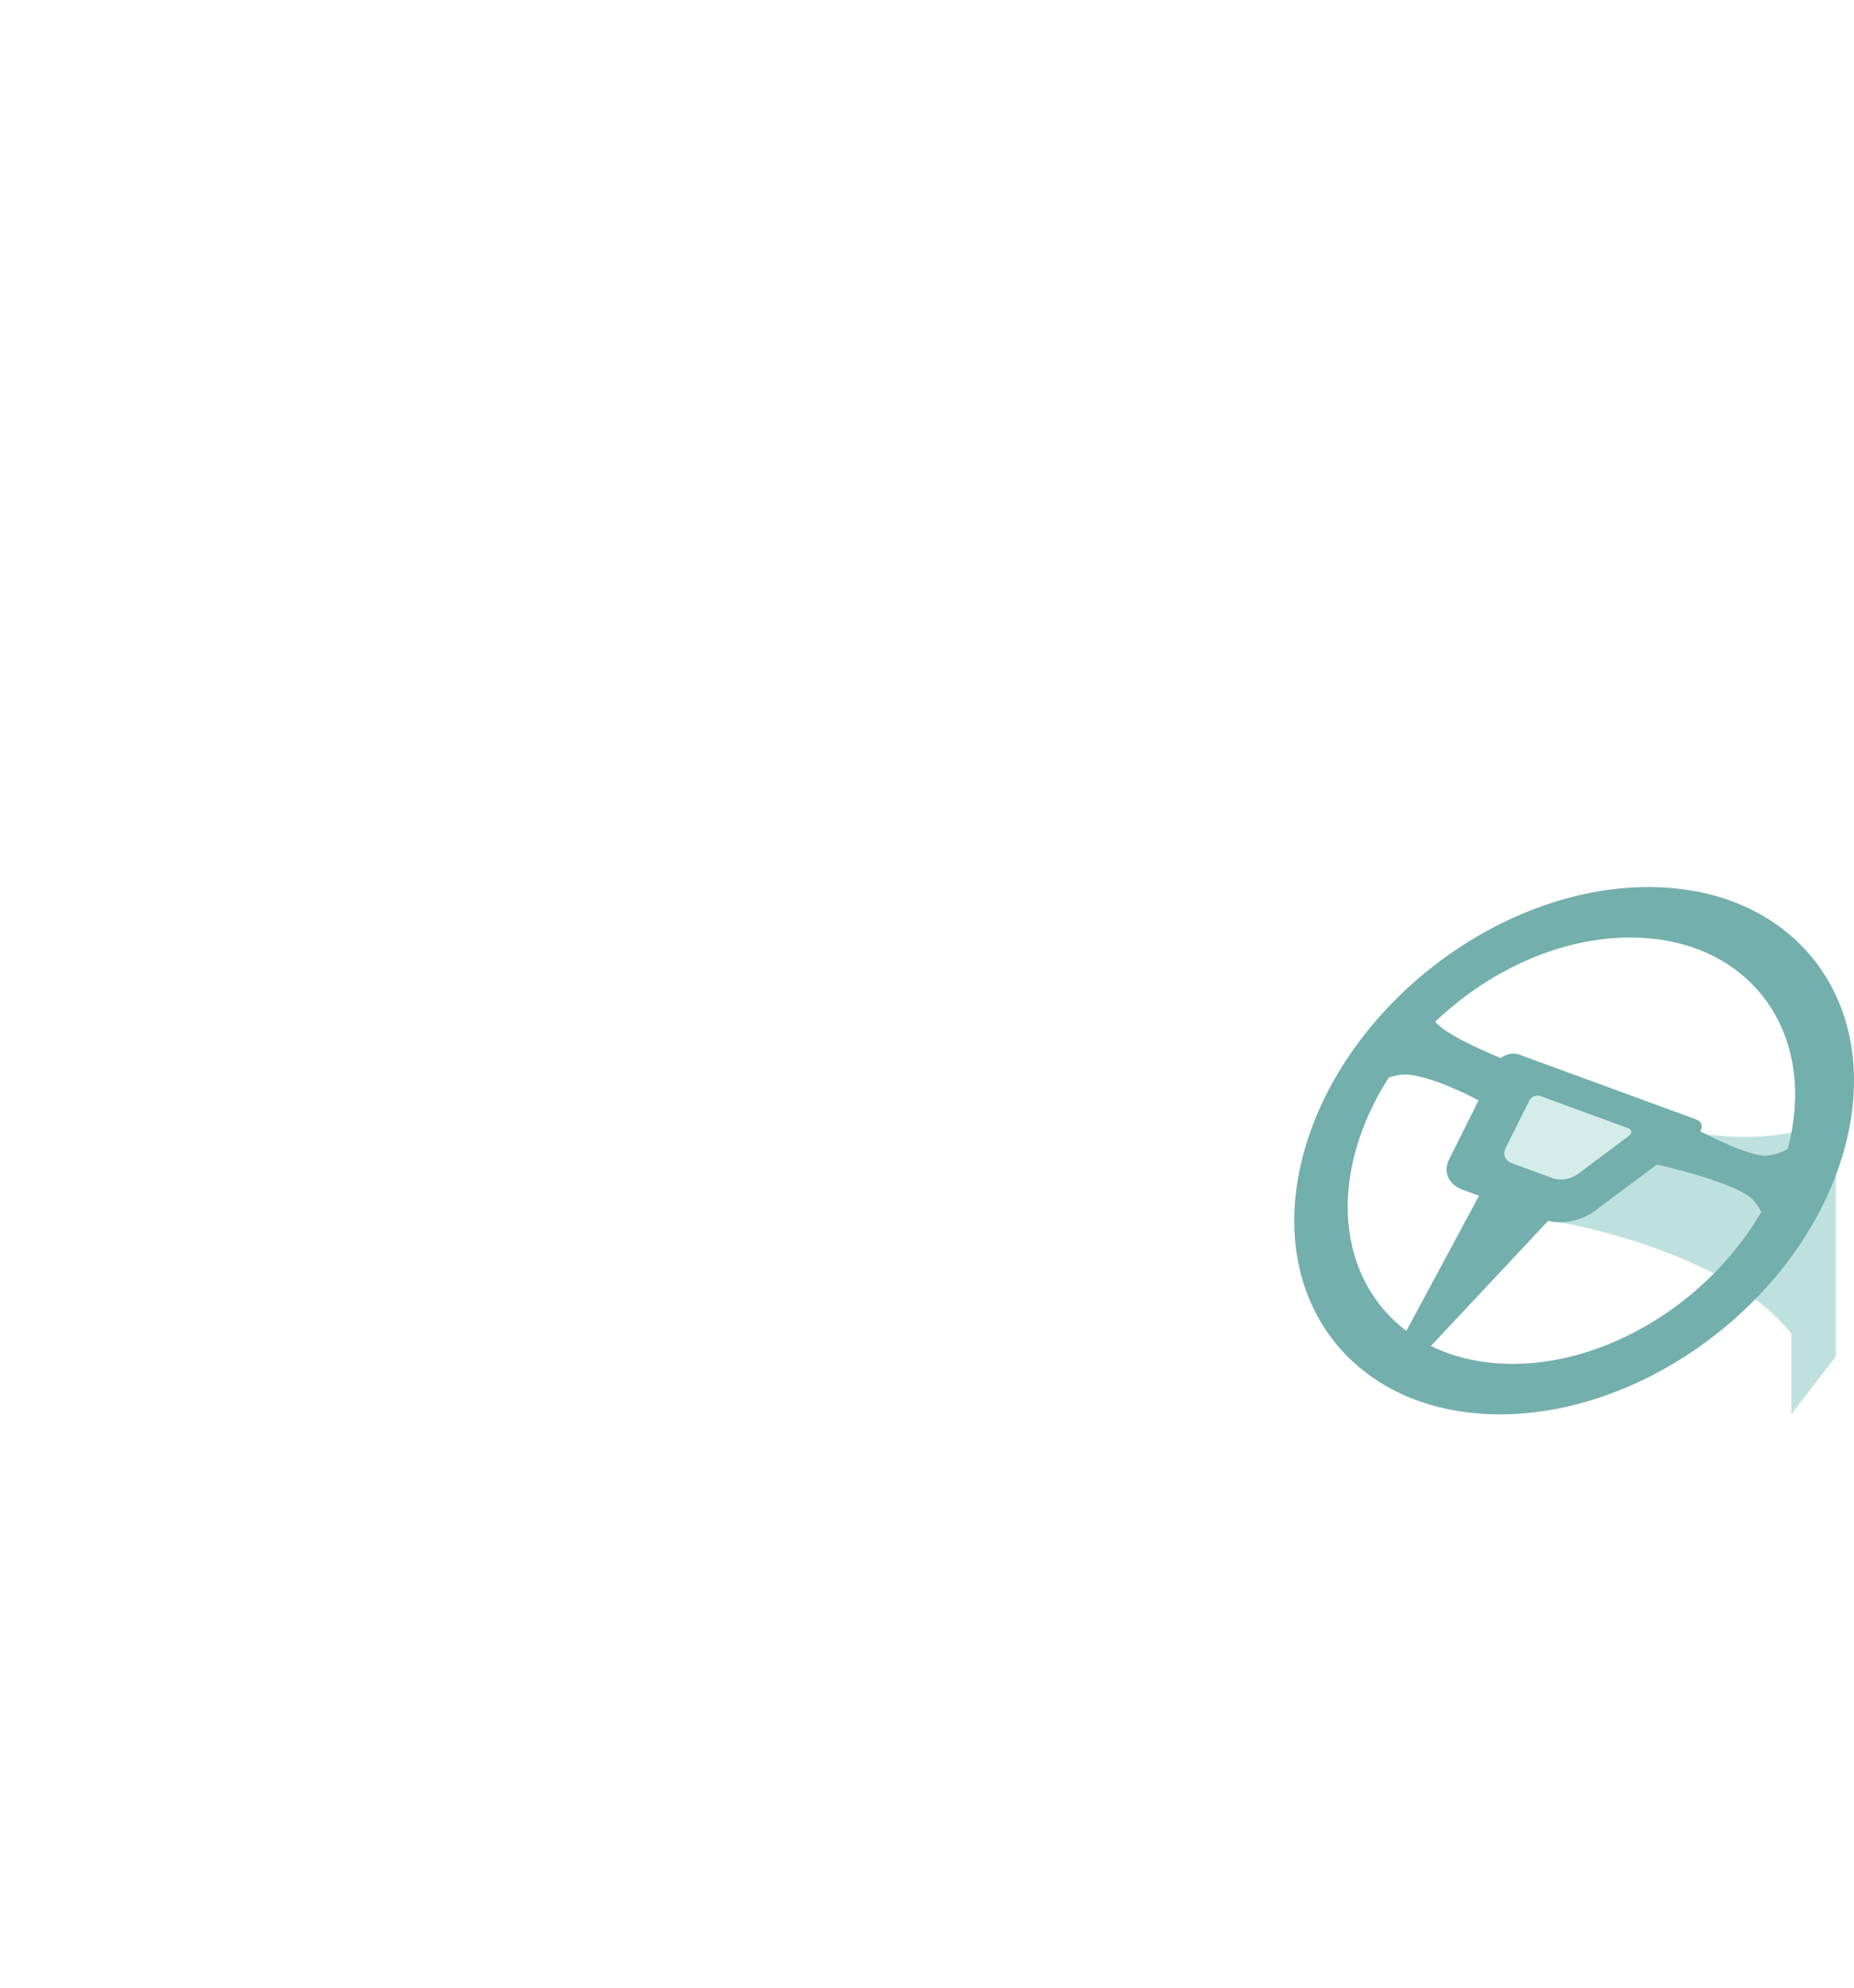 <?xml version="1.0" encoding="UTF-8"?>
<svg id="b" data-name="Ebene 2" xmlns="http://www.w3.org/2000/svg" viewBox="0 0 771.15 827.13">
  <g id="c" data-name="Auto innen">
    <path d="M648.59,508.44s9.64,1.59,23.16,5.42c22.53,6.38,55.86,19,73.33,40.89v33.6l18.52-24.14v-99.37s-22.43,13.84-63.86,5.35c-15.64-3.21-51.14,38.25-51.14,38.25Z" style="fill: #bee1df;"/>
    <path d="M685.67,369c-61.96-.03-126.05,49.05-143.13,109.62-17.08,60.57,19.3,109.7,81.27,109.73,61.96.03,126.05-49.05,143.13-109.62,17.08-60.57-19.3-109.7-81.27-109.73ZM628.31,572.38c-52.95-.02-84.03-42-69.44-93.75,14.6-51.75,69.35-93.69,122.29-93.66,52.95.02,84.03,42,69.44,93.75-14.6,51.75-69.35,93.69-122.3,93.67Z" style="fill: #73afac;"/>
    <g>
      <path d="M631.8,438.66l73.65,26.99c3.03,1.11,3.2,4.19.35,6.32l-42.45,31.75c-5.95,4.45-14.67,5.97-21,3.65l-33.84-12.4c-6.05-2.22-8.4-7.39-5.76-12.68l20.22-40.51c1.34-2.69,5.75-4.25,8.83-3.12Z" style="fill: #73afac;"/>
      <path d="M624.62,440.3s-25.64-10.18-28.32-16.37c-2.29-5.29,15.87-21.42,15.87-21.42l-54.48,53.24s19.45-8.77,26.4-8.77c11.01,0,30.91,10.75,30.91,10.75l9.62-17.43Z" style="fill: #73afac;"/>
      <path d="M707.11,470.53s20.75,11.11,28.17,10.16c15.32-1.97,22.53-18.18,22.53-18.18l-20.47,50.82s-5.11-11.58-8.82-14.82c-8.8-7.69-43.88-15.12-43.88-15.12l22.47-12.86Z" style="fill: #73afac;"/>
      <polygon points="615.97 495.96 580.91 561.15 589.69 565.74 645.29 506.41 615.97 495.96" style="fill: #73afac;"/>
      <path d="M640.68,455.93l36.67,13.44c1.51.55,1.59,2.09.17,3.15l-21.14,15.81c-2.96,2.22-7.31,2.97-10.46,1.82l-16.85-6.17c-3.01-1.1-4.18-3.68-2.87-6.31l10.07-20.17c.67-1.34,2.86-2.12,4.4-1.55Z" style="fill: #d4ecea;"/>
    </g>
    <path d="M685.55,374.94c-57.49-1.81-118.39,43.16-136.03,100.45-17.64,57.29,14.66,105.2,72.15,107.01,57.49,1.81,118.39-43.16,136.03-100.45,17.64-57.29-14.66-105.2-72.15-107.01ZM626.32,567.3c-49.12-1.55-76.72-42.48-61.64-91.43s67.11-87.38,116.23-85.83c49.12,1.55,76.72,42.48,61.64,91.43-15.07,48.95-67.11,87.38-116.23,85.83Z" style="fill: #73afac;"/>
  </g>
  <g id="d" data-name="Rechteck">
    <rect width="771.03" height="827.13" style="fill: none;"/>
  </g>
</svg>